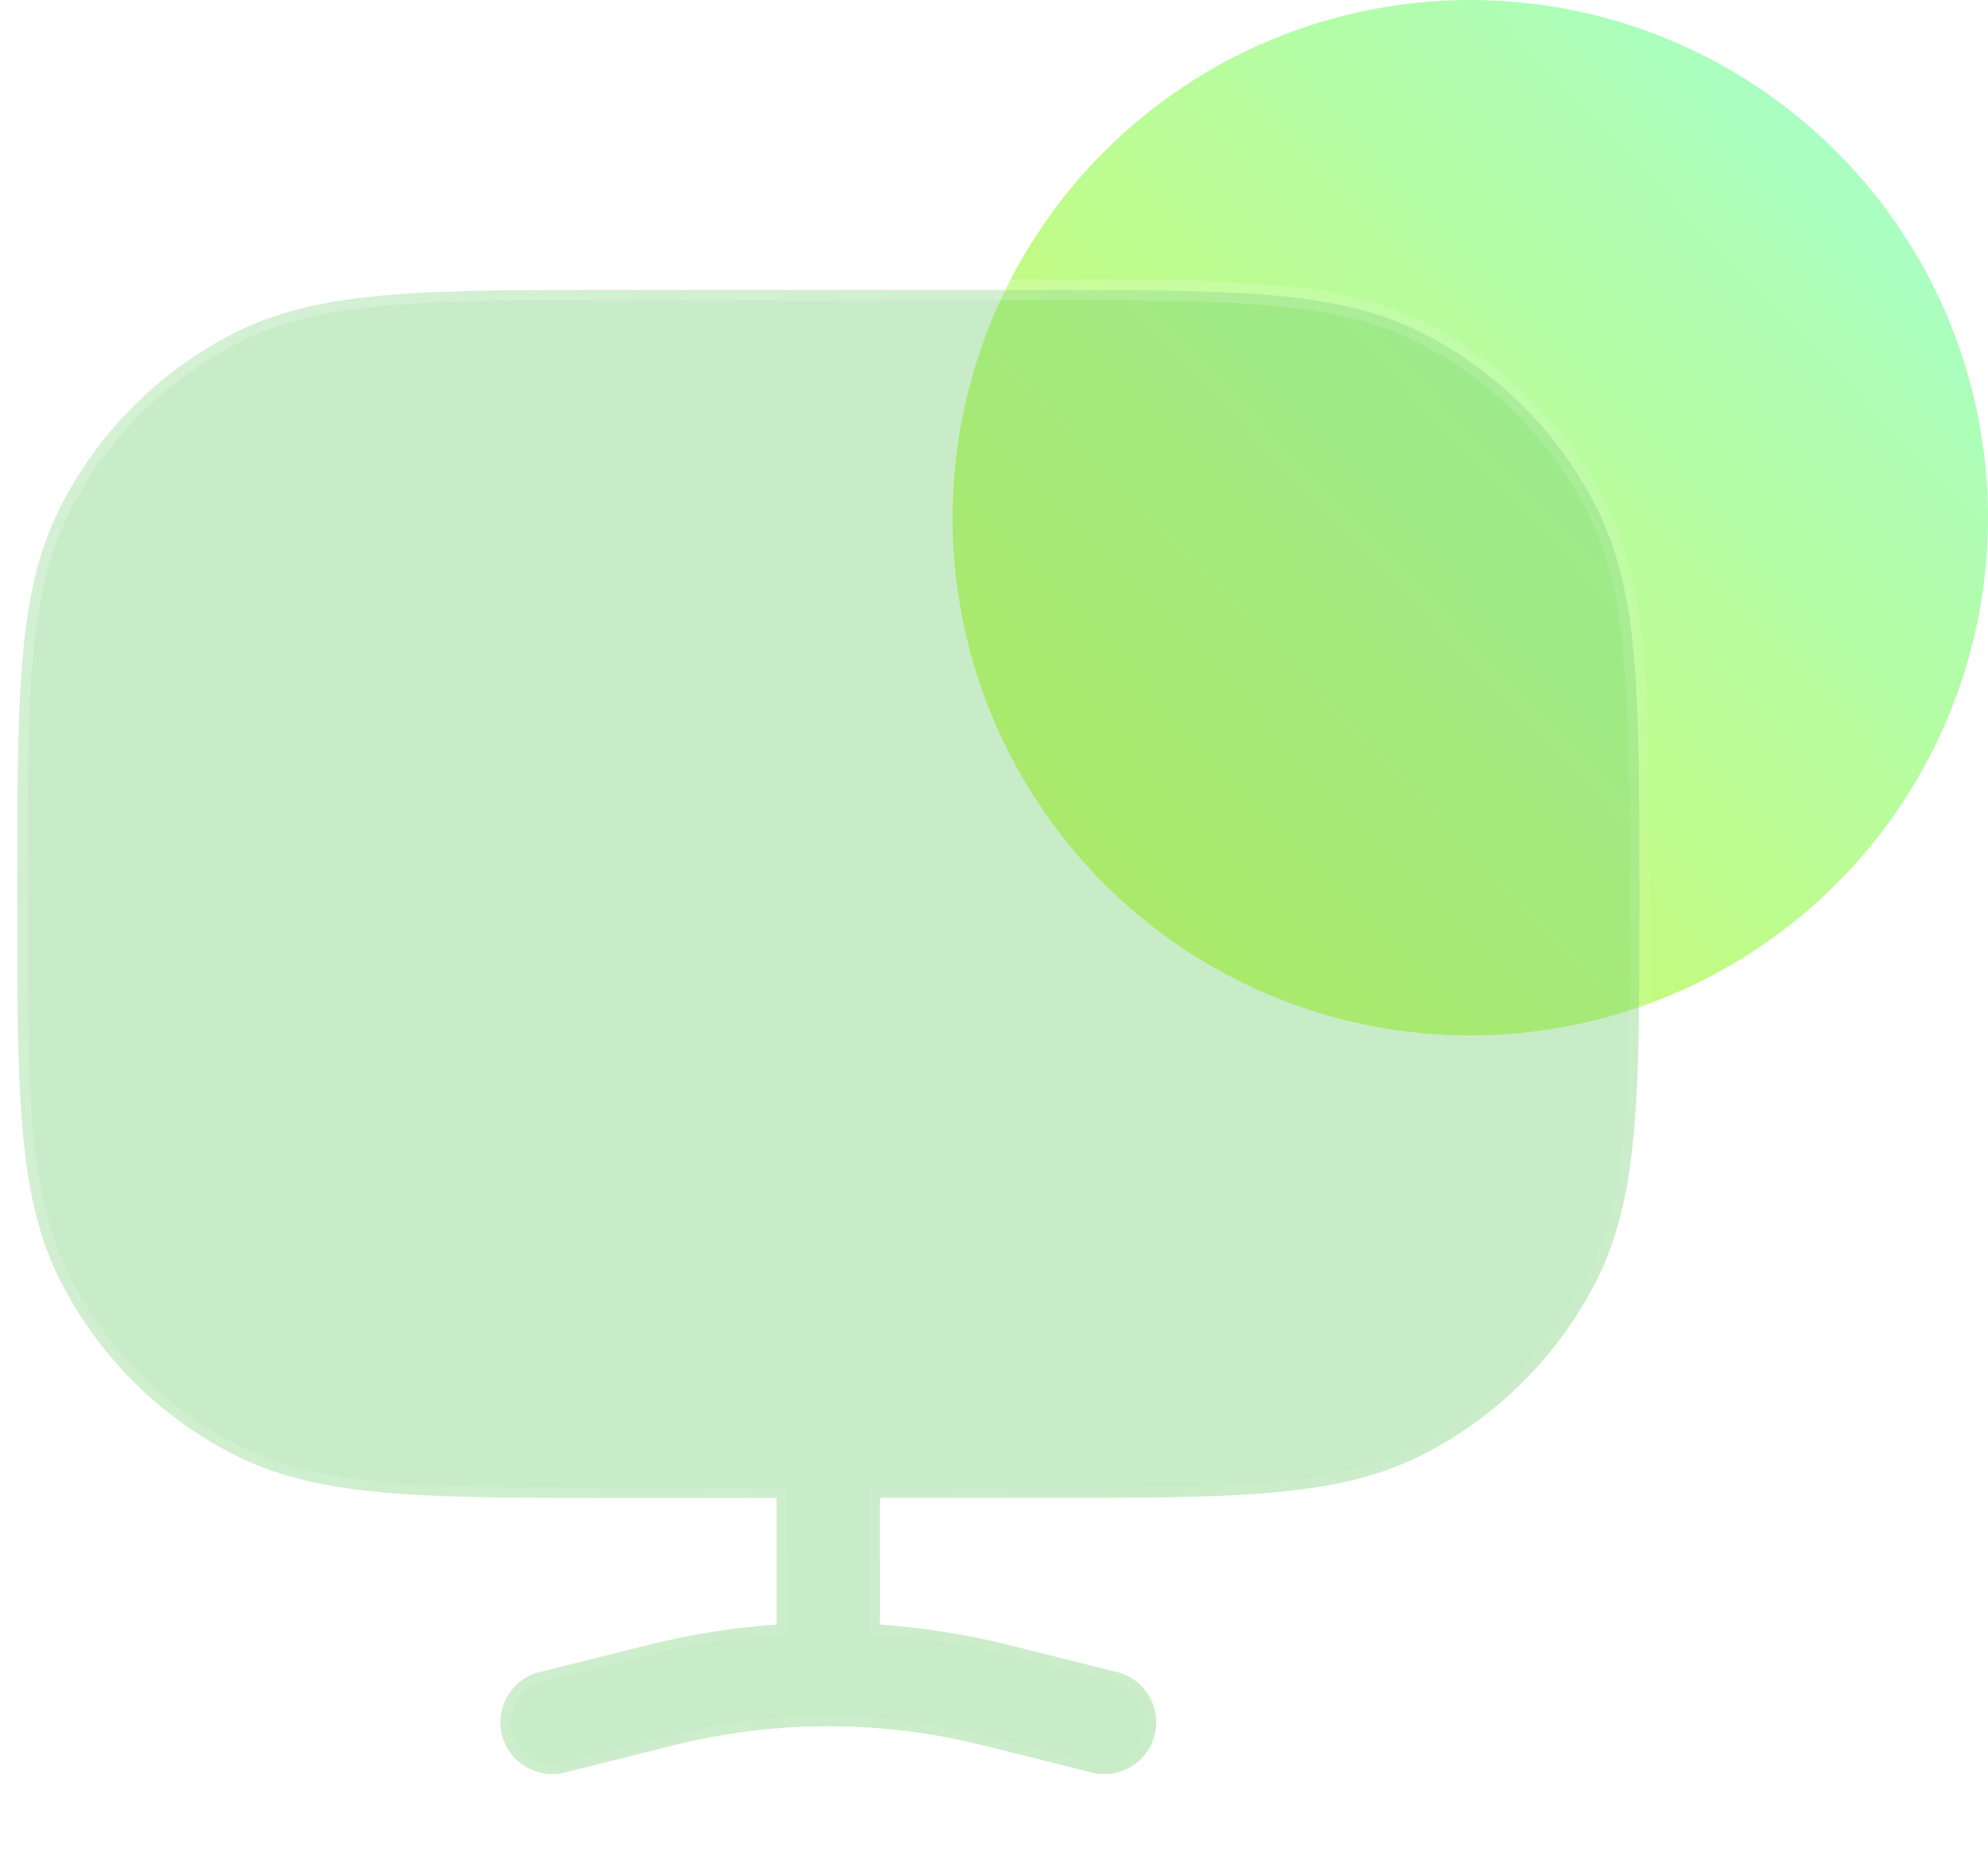 <?xml version="1.0" encoding="UTF-8"?>
<svg xmlns="http://www.w3.org/2000/svg" width="96" height="90" viewBox="0 0 96 90" fill="none">
  <circle cx="71" cy="25" r="25" fill="url(#paint0_linear_217_1661)"></circle>
  <g filter="url(#filter0_b_217_1661)">
    <path d="M50.112 14C54.684 14 58.269 14 61.15 14.235C64.084 14.475 66.508 14.971 68.702 16.089C72.308 17.927 75.24 20.859 77.078 24.465C78.196 26.659 78.692 29.083 78.931 32.017C79.167 34.898 79.167 38.482 79.167 43.054V43.279C79.167 47.851 79.167 51.436 78.931 54.317C78.692 57.251 78.196 59.674 77.078 61.868C75.24 65.475 72.308 68.407 68.702 70.244C66.508 71.362 64.084 71.858 61.15 72.098C58.269 72.333 54.685 72.333 50.113 72.333H42.5V78.447C44.581 78.592 46.653 78.92 48.691 79.429L53.94 80.741C55.279 81.076 56.094 82.433 55.759 83.773C55.424 85.112 54.067 85.927 52.727 85.592L47.478 84.28C45.023 83.666 42.512 83.359 40 83.359C37.489 83.359 34.977 83.666 32.522 84.28L27.273 85.592C25.934 85.927 24.576 85.112 24.241 83.773C23.907 82.433 24.721 81.076 26.061 80.741L31.309 79.429C33.347 78.92 35.419 78.592 37.5 78.447V72.333H29.888C25.316 72.333 21.731 72.333 18.85 72.098C15.916 71.858 13.492 71.362 11.299 70.244C7.692 68.407 4.76 65.475 2.923 61.868C1.805 59.674 1.309 57.251 1.069 54.317C0.833 51.436 0.833 47.851 0.833 43.279V43.055C0.833 38.482 0.833 34.898 1.069 32.017C1.309 29.083 1.805 26.659 2.923 24.465C4.76 20.859 7.692 17.927 11.299 16.089C13.492 14.971 15.916 14.475 18.85 14.235C21.731 14 25.316 14 29.888 14H50.112Z" fill="#77D173" fill-opacity="0.4"></path>
    <path d="M50.112 14C54.684 14 58.269 14 61.15 14.235C64.084 14.475 66.508 14.971 68.702 16.089C72.308 17.927 75.24 20.859 77.078 24.465C78.196 26.659 78.692 29.083 78.931 32.017C79.167 34.898 79.167 38.482 79.167 43.054V43.279C79.167 47.851 79.167 51.436 78.931 54.317C78.692 57.251 78.196 59.674 77.078 61.868C75.24 65.475 72.308 68.407 68.702 70.244C66.508 71.362 64.084 71.858 61.15 72.098C58.269 72.333 54.685 72.333 50.113 72.333H42.5V78.447C44.581 78.592 46.653 78.92 48.691 79.429L53.94 80.741C55.279 81.076 56.094 82.433 55.759 83.773C55.424 85.112 54.067 85.927 52.727 85.592L47.478 84.28C45.023 83.666 42.512 83.359 40 83.359C37.489 83.359 34.977 83.666 32.522 84.28L27.273 85.592C25.934 85.927 24.576 85.112 24.241 83.773C23.907 82.433 24.721 81.076 26.061 80.741L31.309 79.429C33.347 78.92 35.419 78.592 37.5 78.447V72.333H29.888C25.316 72.333 21.731 72.333 18.85 72.098C15.916 71.858 13.492 71.362 11.299 70.244C7.692 68.407 4.76 65.475 2.923 61.868C1.805 59.674 1.309 57.251 1.069 54.317C0.833 51.436 0.833 47.851 0.833 43.279V43.055C0.833 38.482 0.833 34.898 1.069 32.017C1.309 29.083 1.805 26.659 2.923 24.465C4.76 20.859 7.692 17.927 11.299 16.089C13.492 14.971 15.916 14.475 18.85 14.235C21.731 14 25.316 14 29.888 14H50.112Z" stroke="url(#paint1_linear_217_1661)" stroke-linecap="round"></path>
  </g>
  <defs>
    <filter id="filter0_b_217_1661" x="-23.666" y="-10.5" width="127.333" height="120.667" color-interpolation-filters="sRGB">
      <feFlood flood-opacity="0" result="BackgroundImageFix"></feFlood>
      <feGaussianBlur in="BackgroundImageFix" stdDeviation="12"></feGaussianBlur>
      <feComposite in2="SourceAlpha" operator="in" result="effect1_backgroundBlur_217_1661"></feComposite>
      <feBlend mode="normal" in="SourceGraphic" in2="effect1_backgroundBlur_217_1661" result="shape"></feBlend>
    </filter>
    <linearGradient id="paint0_linear_217_1661" x1="46" y1="50" x2="97.065" y2="1.113" gradientUnits="userSpaceOnUse">
      <stop stop-color="#D5F950"></stop>
      <stop offset="1" stop-color="#A2FFD5"></stop>
    </linearGradient>
    <linearGradient id="paint1_linear_217_1661" x1="0.833" y1="14" x2="72.261" y2="91.992" gradientUnits="userSpaceOnUse">
      <stop stop-color="white" stop-opacity="0.25"></stop>
      <stop offset="1" stop-color="white" stop-opacity="0"></stop>
    </linearGradient>
  </defs>
</svg>
